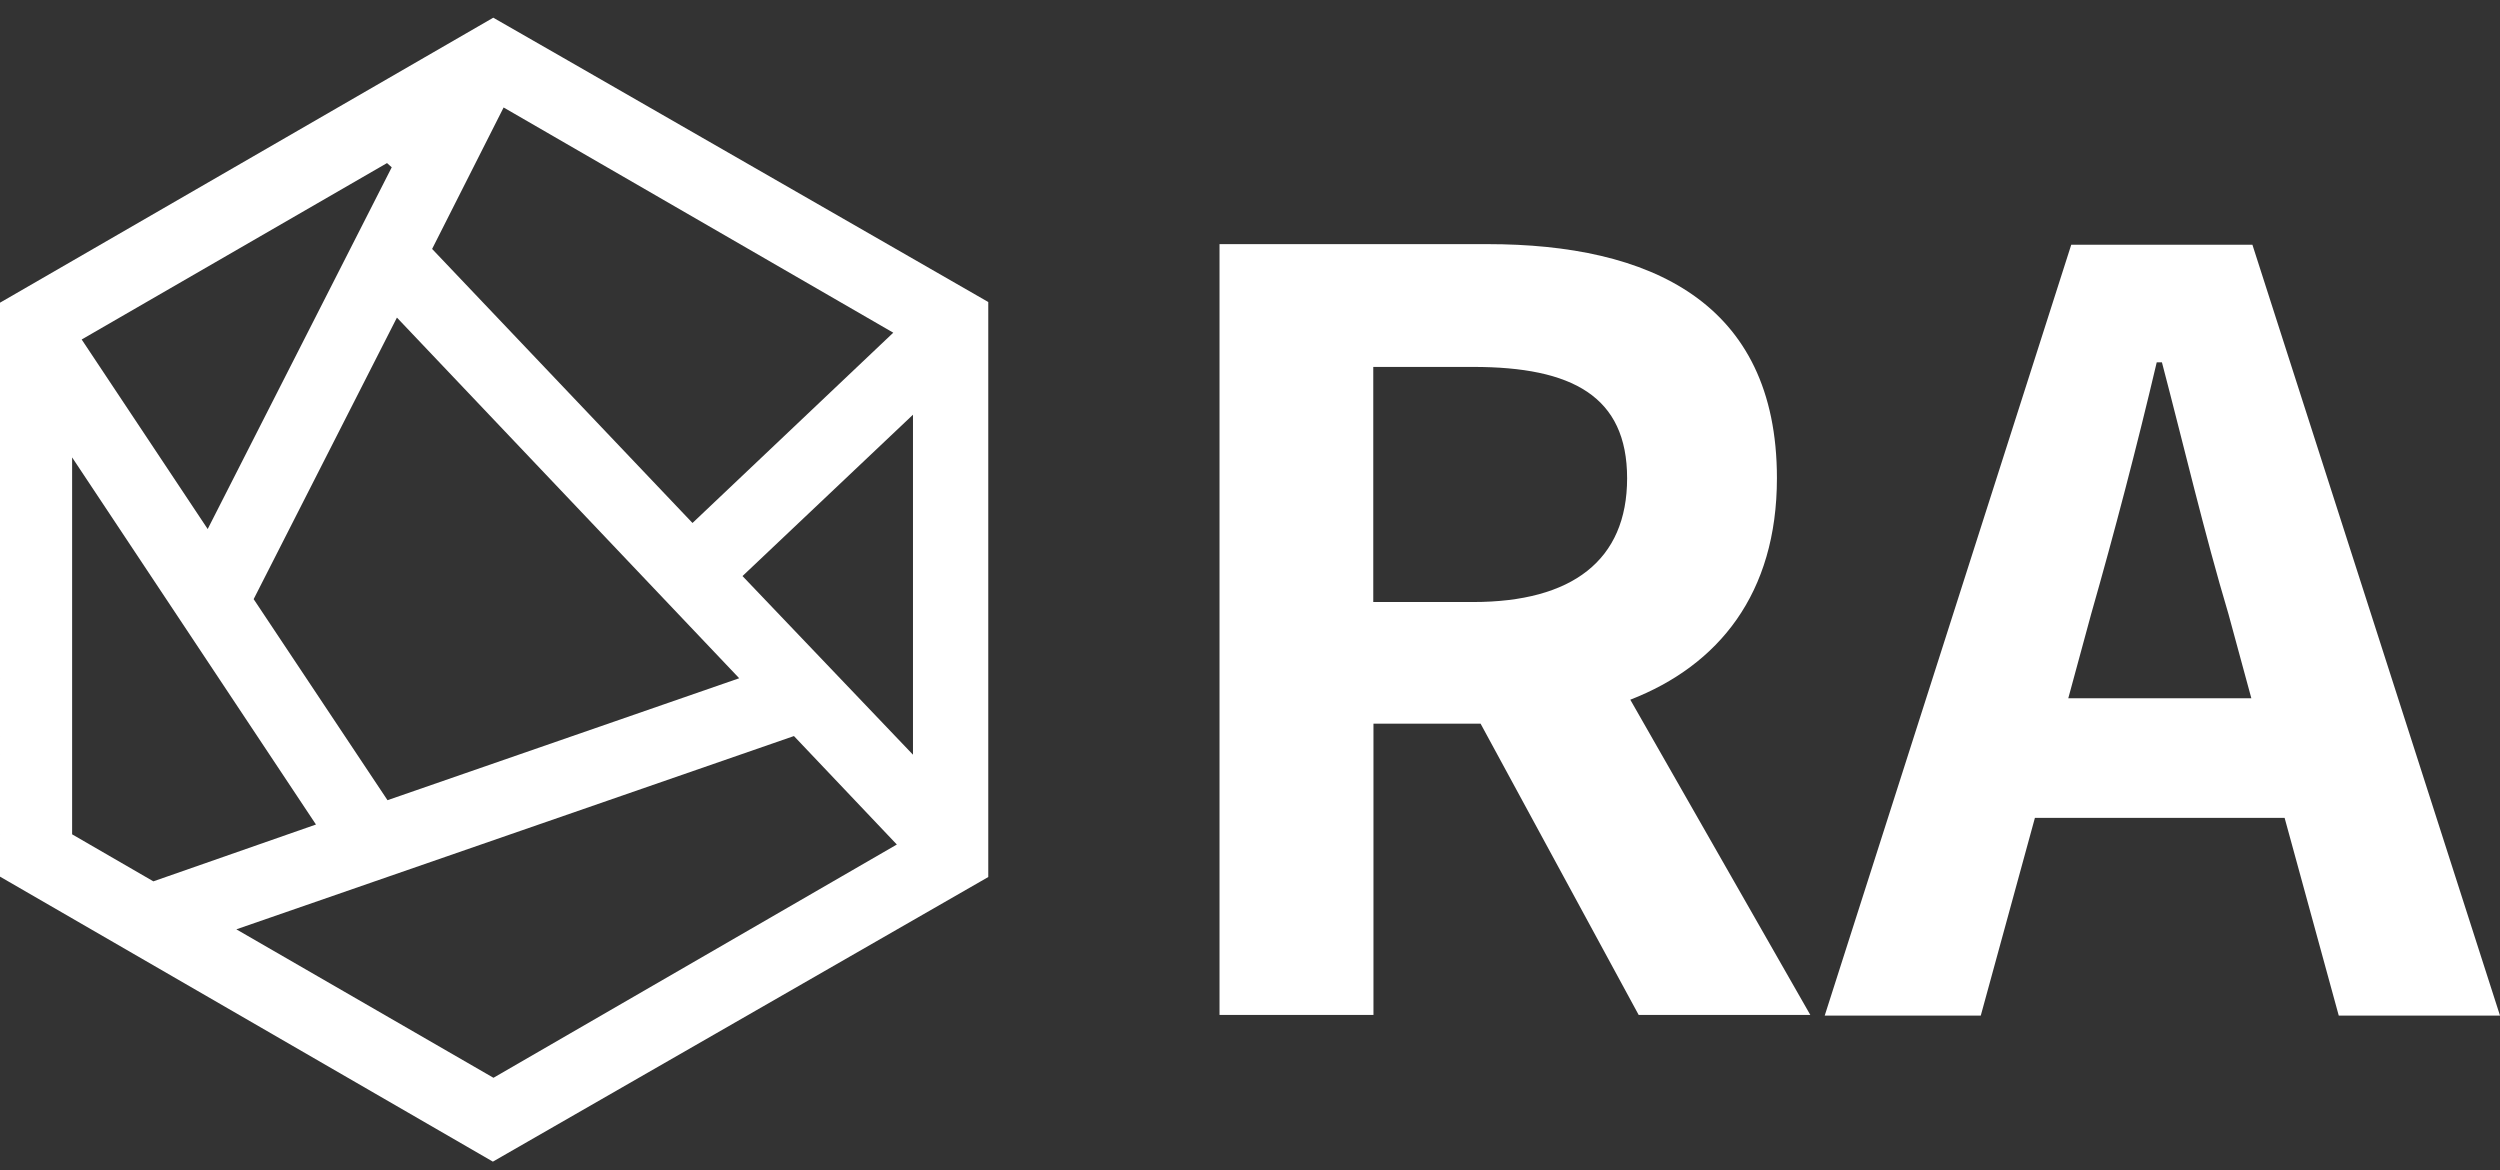 <?xml version="1.0" encoding="UTF-8"?>
<svg id="Layer_1" data-name="Layer 1" xmlns="http://www.w3.org/2000/svg" viewBox="0 0 260 121.73">
  <rect x="0" y="0" width="260" height="121.73" fill="#333333" stroke="none"/>
  <defs>
    <style>
      .cls-1 {
        fill: #fff;
        stroke-width: 0px;
      }
    </style>
  </defs>
  <path class="cls-1" d="M102.78,31.4v59.81c-17.13,9.84-34.26,19.69-51.52,29.6-17.17-9.93-34.26-19.82-51.26-29.64V31.48C17.2,21.54,34.29,11.66,51.3,1.84c2.64,1.51,4.97,2.84,7.29,4.18,14.73,8.46,29.46,16.92,44.19,25.39ZM76.87,70.53c-11.99-12.64-23.65-24.92-35.59-37.5-5.09,10-9.98,19.61-14.9,29.28,4.68,7.02,9.28,13.94,13.92,20.91,12.24-4.24,24.12-8.36,36.57-12.68ZM24.58,96.65c9.35,5.4,18.03,10.41,26.74,15.44,13.98-8.09,27.85-16.1,41.95-24.26-3.7-3.91-7.12-7.5-10.7-11.28-19.13,6.63-38.22,13.25-57.99,20.1ZM52.38,11.17c-2.58,5.09-4.98,9.85-7.44,14.72,9.11,9.59,18.05,19,27.08,28.5,7.07-6.7,13.88-13.15,20.88-19.79-13.67-7.9-26.91-15.55-40.52-23.42ZM15.95,91.66c5.59-1.95,11.14-3.89,16.91-5.91-8.48-12.77-16.71-25.16-25.36-38.18v39.2c2.77,1.6,5.42,3.14,8.45,4.89ZM8.49,35.3c4.39,6.61,8.63,12.98,13.11,19.72,6.58-12.94,12.86-25.28,19.14-37.62-.16-.15-.33-.3-.49-.44-10.45,6.04-20.9,12.07-31.76,18.35ZM77.22,59.91c5.92,6.21,11.66,12.22,17.73,18.58v-35.36c-6.13,5.8-11.85,11.21-17.73,16.78Z"/>
  <g>
    <path class="cls-1" d="M126.81,25.39h27.91c16.77,0,30.08,5.95,30.08,24.34,0,12.01-6.06,19.47-15.25,23.04l18.72,32.78h-17.85l-16.44-30.29h-11.14v30.29h-16.01V25.39ZM153.21,62.61c10.28,0,16.01-4.33,16.01-12.87s-5.73-11.58-16.01-11.58h-10.39v24.45h10.39Z"/>
    <path class="cls-1" d="M215.43,25.45h18.82l25.75,80.17h-16.77l-5.63-20.56h-25.97l-5.63,20.56h-16.23l25.64-80.17ZM215.1,72.62h19.04l-2.38-8.76c-2.49-8.33-4.65-17.53-6.92-26.18h-.54c-2.06,8.76-4.44,17.85-6.82,26.18l-2.38,8.76Z"/>
  </g>
</svg>